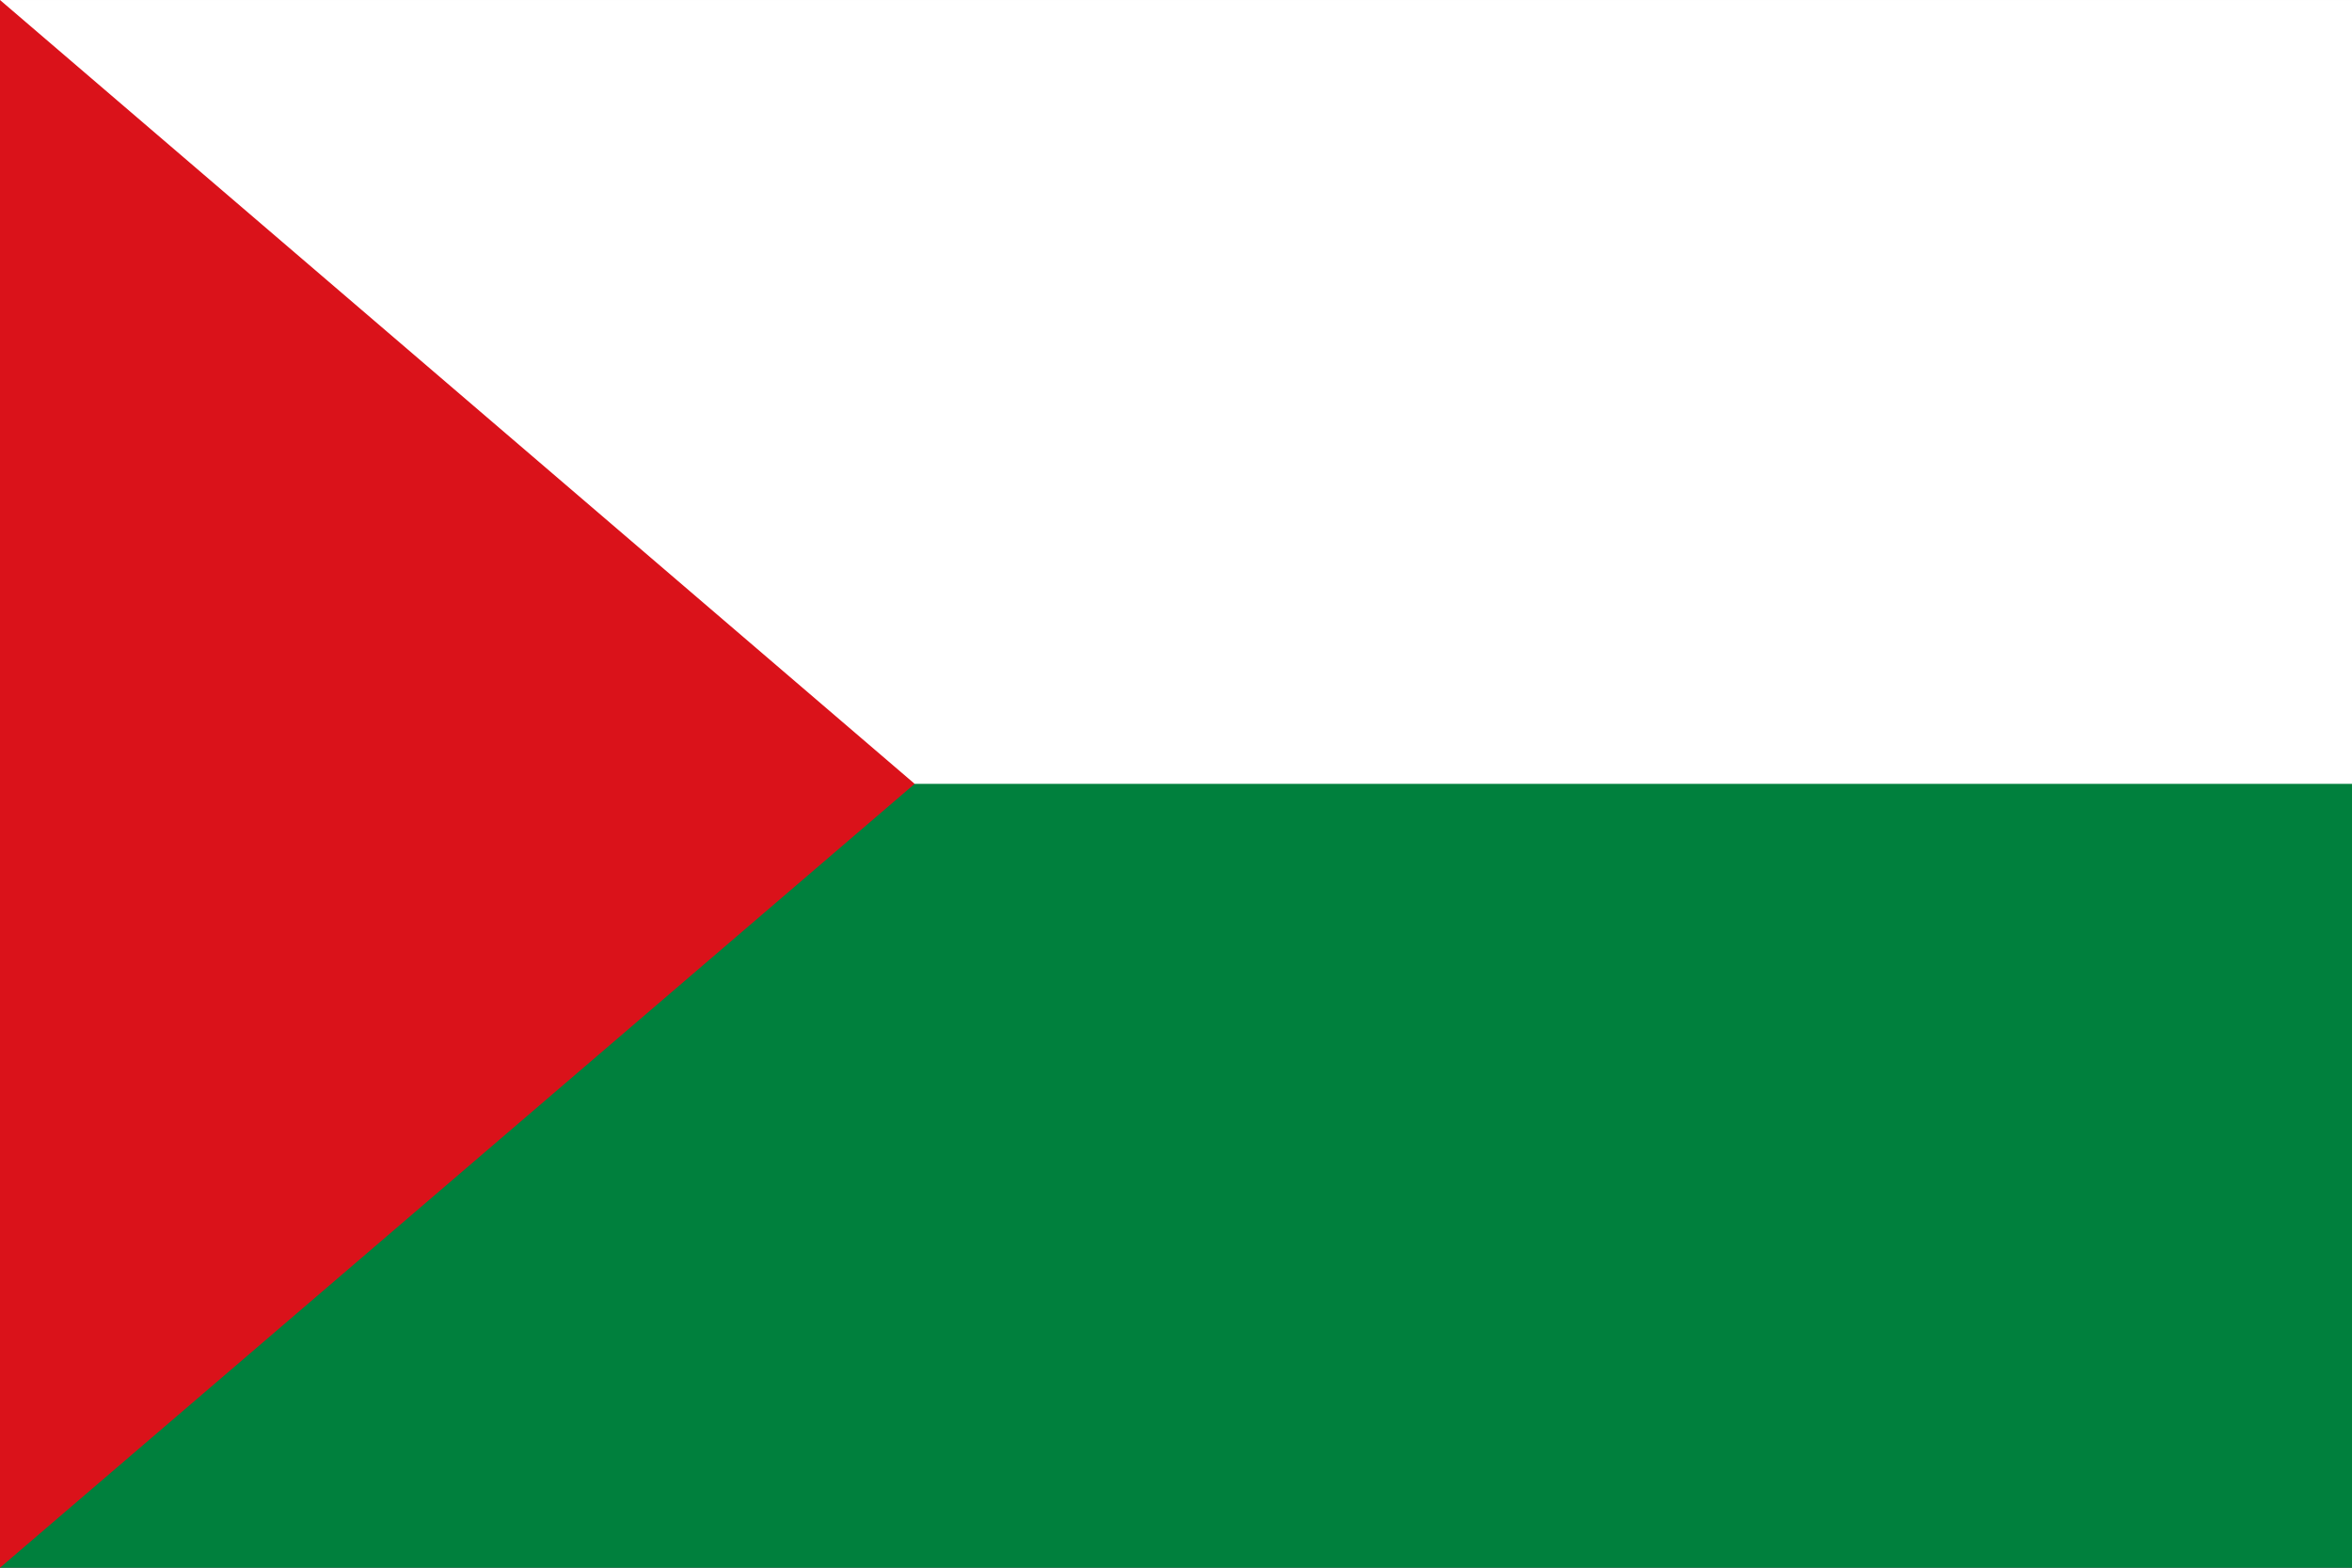 <?xml version="1.0" encoding="UTF-8" standalone="no"?>
<svg
   width="900"
   height="600"
   id="svg2"
   sodipodi:version="0.32"
   inkscape:version="1.3.2 (091e20e, 2023-11-25, custom)"
   sodipodi:docname="Flag of Rioverde.svg"
   inkscape:output_extension="org.inkscape.output.svg.inkscape"
   version="1.0"
   xmlns:inkscape="http://www.inkscape.org/namespaces/inkscape"
   xmlns:sodipodi="http://sodipodi.sourceforge.net/DTD/sodipodi-0.dtd"
   xmlns="http://www.w3.org/2000/svg"
   xmlns:svg="http://www.w3.org/2000/svg"
   xmlns:rdf="http://www.w3.org/1999/02/22-rdf-syntax-ns#"
   xmlns:cc="http://creativecommons.org/ns#"
   xmlns:dc="http://purl.org/dc/elements/1.1/">
  <rect width="100%" height="100%" fill="#333333" stroke="none"/>
  <defs
     id="defs11">
    <pattern
       id="EMFhbasepattern"
       patternUnits="userSpaceOnUse"
       width="6"
       height="6"
       x="0"
       y="0" />
  </defs>
  <sodipodi:namedview
     inkscape:window-height="1001"
     inkscape:window-width="1920"
     inkscape:pageshadow="2"
     inkscape:pageopacity="0.0"
     guidetolerance="10.0"
     gridtolerance="10.0"
     objecttolerance="10.0"
     borderopacity="1.0"
     bordercolor="#666666"
     pagecolor="#ffffff"
     id="base"
     showgrid="false"
     inkscape:zoom="0.70710678"
     inkscape:cx="281.4285"
     inkscape:cy="341.53258"
     inkscape:window-x="-9"
     inkscape:window-y="-9"
     inkscape:current-layer="svg2"
     inkscape:window-maximized="1"
     inkscape:pagecheckerboard="0"
     inkscape:showpageshadow="2"
     inkscape:deskcolor="#d1d1d1"
     showguides="false" />
  <rect
     width="900"
     height="600"
     id="rect4"
     x="0"
     y="-600"
     transform="scale(1,-1)"
     style="fill:#00803d;fill-opacity:1.0;stroke-width:1.162" />
  <rect
     width="900"
     height="300"
     y="-300.002"
     id="rect8"
     x="0"
     transform="scale(1,-1)"
     style="fill:#ffffff;fill-opacity:1;stroke-width:1.163" />
  <path
     id="path2382"
     style="fill:#da121a;fill-opacity:1;fill-rule:evenodd;stroke:none;stroke-width:1.202px;stroke-linecap:butt;stroke-linejoin:miter;stroke-opacity:1"
     d="M 0,8.2174488e-4 V 600.001 l 350,-300 z"
     sodipodi:nodetypes="cccc" />
</svg>
